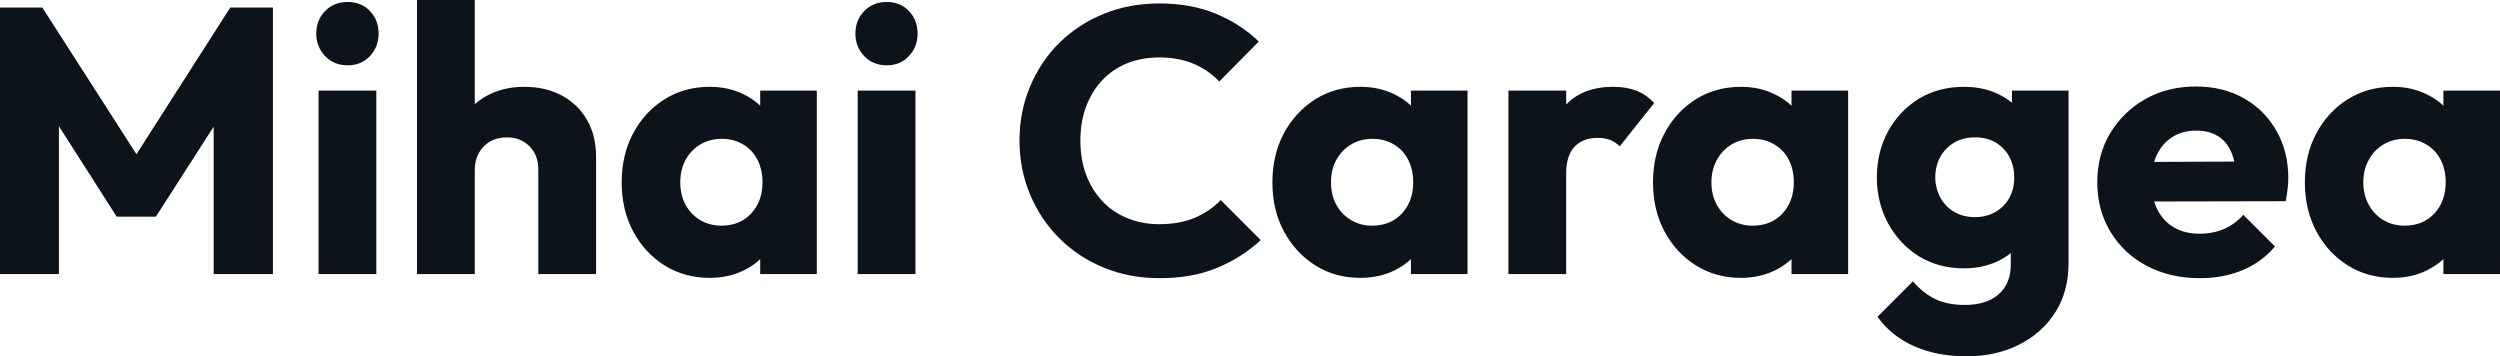 <svg fill="#0D131A" viewBox="0 0 152.329 21.712" height="100%" width="100%" xmlns="http://www.w3.org/2000/svg"><path preserveAspectRatio="none" d="M3.59 16.70L0 16.70L0 0.46L2.58 0.46L8.97 10.42L7.66 10.42L14.03 0.46L16.63 0.46L16.63 16.70L13.02 16.70L13.02 6.55L13.66 6.72L9.50 13.20L7.11 13.20L2.97 6.72L3.59 6.55L3.59 16.70ZM22.93 16.70L19.41 16.70L19.41 5.52L22.93 5.52L22.93 16.70ZM21.18 3.98L21.18 3.98Q20.35 3.98 19.81 3.42Q19.27 2.85 19.27 2.05L19.27 2.05Q19.27 1.22 19.81 0.67Q20.35 0.12 21.18 0.12L21.18 0.12Q22.01 0.12 22.54 0.67Q23.07 1.22 23.07 2.05L23.07 2.05Q23.07 2.85 22.54 3.42Q22.01 3.98 21.18 3.98ZM36.32 16.70L32.80 16.70L32.80 10.33Q32.80 9.45 32.26 8.91Q31.72 8.37 30.89 8.37L30.89 8.37Q30.31 8.37 29.88 8.61Q29.44 8.86 29.19 9.30Q28.93 9.75 28.93 10.33L28.93 10.33L27.58 9.66Q27.58 8.35 28.13 7.36Q28.68 6.37 29.67 5.83Q30.66 5.29 31.95 5.29L31.95 5.29Q33.26 5.29 34.25 5.83Q35.24 6.37 35.78 7.33Q36.32 8.28 36.32 9.55L36.32 9.55L36.32 16.70ZM28.93 16.70L25.41 16.70L25.41 0L28.93 0L28.93 16.70ZM43.24 16.93L43.24 16.93Q41.70 16.93 40.49 16.17Q39.28 15.41 38.58 14.10Q37.88 12.79 37.88 11.11L37.88 11.11Q37.88 9.43 38.58 8.12Q39.28 6.81 40.49 6.05Q41.70 5.29 43.24 5.29L43.24 5.29Q44.37 5.29 45.28 5.73Q46.18 6.16 46.76 6.93Q47.33 7.71 47.40 8.69L47.40 8.69L47.40 13.52Q47.33 14.51 46.77 15.28Q46.21 16.05 45.29 16.49Q44.37 16.93 43.24 16.93ZM43.95 13.75L43.95 13.75Q45.08 13.75 45.77 13.01Q46.46 12.26 46.46 11.11L46.46 11.11Q46.46 10.33 46.15 9.73Q45.84 9.13 45.28 8.80Q44.71 8.46 43.98 8.46L43.98 8.46Q43.24 8.46 42.68 8.80Q42.11 9.13 41.78 9.73Q41.45 10.33 41.45 11.11L41.45 11.11Q41.45 11.87 41.77 12.47Q42.09 13.06 42.66 13.41Q43.24 13.75 43.95 13.75ZM49.77 16.70L46.32 16.70L46.32 13.69L46.85 10.97L46.32 8.26L46.32 5.52L49.77 5.52L49.77 16.70ZM55.78 16.70L52.26 16.70L52.26 5.52L55.78 5.52L55.78 16.70ZM54.03 3.98L54.03 3.98Q53.20 3.98 52.66 3.42Q52.12 2.85 52.12 2.05L52.12 2.05Q52.12 1.22 52.66 0.67Q53.20 0.12 54.03 0.12L54.03 0.12Q54.86 0.12 55.38 0.67Q55.91 1.22 55.91 2.05L55.91 2.05Q55.91 2.85 55.38 3.42Q54.86 3.98 54.03 3.98ZM70.66 16.95L70.66 16.95Q68.84 16.95 67.29 16.32Q65.73 15.69 64.57 14.54Q63.41 13.39 62.77 11.86Q62.12 10.33 62.12 8.56L62.12 8.56Q62.12 6.79 62.77 5.26Q63.41 3.73 64.56 2.60Q65.71 1.47 67.26 0.84Q68.82 0.21 70.63 0.21L70.63 0.21Q72.56 0.21 74.07 0.83Q75.58 1.45 76.70 2.53L76.70 2.53L74.29 4.97Q73.65 4.28 72.74 3.89Q71.83 3.50 70.63 3.50L70.63 3.50Q69.58 3.50 68.69 3.85Q67.80 4.21 67.17 4.88Q66.54 5.54 66.18 6.49Q65.83 7.43 65.83 8.56L65.83 8.56Q65.83 9.71 66.18 10.65Q66.54 11.59 67.17 12.26Q67.80 12.93 68.69 13.29Q69.58 13.66 70.63 13.66L70.63 13.66Q71.88 13.66 72.80 13.27Q73.72 12.88 74.38 12.19L74.38 12.19L76.82 14.63Q75.65 15.71 74.14 16.33Q72.63 16.95 70.66 16.95ZM82.89 16.93L82.89 16.93Q81.35 16.93 80.14 16.17Q78.94 15.41 78.23 14.10Q77.53 12.79 77.53 11.11L77.53 11.11Q77.53 9.43 78.23 8.12Q78.94 6.81 80.14 6.05Q81.35 5.29 82.89 5.29L82.89 5.29Q84.02 5.29 84.93 5.73Q85.84 6.16 86.41 6.93Q86.99 7.71 87.05 8.69L87.05 8.69L87.05 13.52Q86.99 14.51 86.42 15.28Q85.86 16.05 84.94 16.49Q84.02 16.93 82.89 16.93ZM83.60 13.75L83.60 13.75Q84.73 13.75 85.42 13.01Q86.11 12.26 86.11 11.11L86.11 11.11Q86.11 10.33 85.80 9.73Q85.49 9.13 84.93 8.80Q84.36 8.46 83.63 8.46L83.63 8.46Q82.89 8.46 82.33 8.80Q81.77 9.13 81.43 9.73Q81.10 10.33 81.10 11.11L81.10 11.11Q81.10 11.87 81.42 12.47Q81.74 13.06 82.32 13.41Q82.89 13.75 83.60 13.75ZM89.42 16.70L85.97 16.70L85.97 13.69L86.50 10.97L85.97 8.26L85.97 5.52L89.42 5.52L89.42 16.70ZM95.43 16.70L91.91 16.70L91.91 5.52L95.43 5.52L95.43 16.70ZM95.43 10.56L95.43 10.56L93.95 9.41Q94.39 7.45 95.43 6.37Q96.46 5.29 98.30 5.29L98.30 5.29Q99.11 5.29 99.72 5.53Q100.33 5.77 100.79 6.28L100.79 6.28L98.69 8.92Q98.46 8.67 98.12 8.53Q97.77 8.40 97.34 8.40L97.34 8.40Q96.46 8.40 95.94 8.94Q95.43 9.48 95.43 10.56ZM106.08 16.93L106.08 16.93Q104.54 16.93 103.33 16.17Q102.12 15.41 101.42 14.10Q100.72 12.79 100.72 11.11L100.72 11.11Q100.72 9.43 101.42 8.12Q102.12 6.81 103.33 6.05Q104.54 5.29 106.08 5.29L106.08 5.29Q107.20 5.29 108.11 5.73Q109.02 6.16 109.59 6.93Q110.17 7.71 110.24 8.69L110.24 8.69L110.24 13.52Q110.17 14.51 109.61 15.28Q109.04 16.05 108.12 16.49Q107.20 16.93 106.08 16.93ZM106.79 13.75L106.79 13.75Q107.92 13.75 108.61 13.01Q109.30 12.26 109.30 11.11L109.30 11.11Q109.30 10.33 108.99 9.73Q108.68 9.13 108.11 8.80Q107.55 8.46 106.81 8.46L106.81 8.46Q106.08 8.46 105.51 8.80Q104.95 9.13 104.62 9.73Q104.28 10.33 104.28 11.11L104.28 11.11Q104.28 11.87 104.60 12.47Q104.93 13.06 105.50 13.41Q106.08 13.75 106.79 13.75ZM112.61 16.70L109.16 16.70L109.16 13.69L109.69 10.97L109.16 8.26L109.16 5.52L112.61 5.52L112.61 16.70ZM119.83 21.71L119.83 21.71Q117.99 21.71 116.60 21.08Q115.21 20.45 114.40 19.30L114.40 19.30L116.56 17.14Q117.16 17.85 117.91 18.22Q118.66 18.58 119.72 18.58L119.72 18.58Q121.03 18.58 121.77 17.94Q122.52 17.30 122.52 16.12L122.52 16.12L122.52 13.27L123.12 10.83L122.59 8.40L122.59 5.52L126.04 5.52L126.04 16.03Q126.04 17.76 125.24 19.02Q124.43 20.29 123.03 21.00Q121.62 21.71 119.83 21.71ZM119.67 16.35L119.67 16.35Q118.13 16.35 116.93 15.62Q115.74 14.88 115.05 13.62Q114.36 12.35 114.36 10.81L114.36 10.81Q114.36 9.25 115.05 7.99Q115.74 6.74 116.93 6.01Q118.13 5.29 119.67 5.29L119.67 5.29Q120.82 5.29 121.73 5.72Q122.64 6.14 123.20 6.91Q123.76 7.68 123.83 8.69L123.83 8.69L123.83 12.95Q123.76 13.94 123.20 14.71Q122.64 15.48 121.72 15.92Q120.80 16.35 119.67 16.35ZM120.34 13.23L120.34 13.23Q121.07 13.23 121.61 12.90Q122.15 12.58 122.44 12.04Q122.73 11.50 122.73 10.81L122.73 10.81Q122.73 10.12 122.44 9.57Q122.15 9.02 121.61 8.69Q121.07 8.37 120.34 8.37L120.34 8.37Q119.62 8.37 119.07 8.69Q118.52 9.02 118.22 9.57Q117.92 10.12 117.92 10.81L117.92 10.81Q117.92 11.45 118.22 12.02Q118.52 12.58 119.06 12.90Q119.60 13.23 120.34 13.23ZM134.04 16.95L134.04 16.95Q132.23 16.95 130.81 16.20Q129.40 15.46 128.59 14.12Q127.79 12.79 127.79 11.11L127.79 11.11Q127.79 9.43 128.58 8.11Q129.38 6.79 130.73 6.03Q132.09 5.27 133.79 5.27L133.79 5.27Q135.45 5.27 136.71 5.98Q137.98 6.69 138.70 7.96Q139.43 9.22 139.43 10.86L139.43 10.86Q139.43 11.16 139.39 11.49Q139.36 11.82 139.27 12.26L139.27 12.26L129.63 12.28L129.63 9.87L137.77 9.84L136.25 10.86Q136.23 9.89 135.95 9.26Q135.68 8.63 135.14 8.29Q134.60 7.96 133.81 7.96L133.81 7.96Q132.99 7.96 132.38 8.34Q131.77 8.72 131.43 9.41Q131.10 10.10 131.10 11.09L131.10 11.09Q131.10 12.07 131.46 12.78Q131.81 13.48 132.47 13.86Q133.12 14.24 134.02 14.24L134.02 14.24Q134.85 14.24 135.52 13.95Q136.18 13.66 136.69 13.09L136.69 13.09L138.62 15.02Q137.79 15.99 136.62 16.47Q135.45 16.95 134.04 16.95ZM145.80 16.93L145.80 16.93Q144.26 16.93 143.05 16.17Q141.84 15.41 141.14 14.10Q140.44 12.79 140.44 11.11L140.44 11.11Q140.44 9.43 141.14 8.12Q141.84 6.81 143.05 6.05Q144.26 5.29 145.80 5.29L145.80 5.29Q146.92 5.29 147.83 5.73Q148.74 6.16 149.32 6.93Q149.89 7.71 149.96 8.69L149.96 8.69L149.96 13.52Q149.89 14.51 149.33 15.28Q148.76 16.05 147.84 16.49Q146.92 16.93 145.80 16.93ZM146.51 13.75L146.51 13.75Q147.64 13.75 148.33 13.01Q149.02 12.26 149.02 11.11L149.02 11.11Q149.02 10.33 148.71 9.73Q148.40 9.13 147.83 8.80Q147.27 8.46 146.53 8.46L146.53 8.46Q145.80 8.46 145.23 8.80Q144.67 9.13 144.34 9.73Q144.00 10.33 144.00 11.11L144.00 11.11Q144.00 11.87 144.33 12.47Q144.65 13.06 145.22 13.41Q145.80 13.75 146.51 13.75ZM152.33 16.70L148.88 16.70L148.88 13.69L149.41 10.97L148.88 8.26L148.88 5.52L152.33 5.52L152.33 16.70Z"></path></svg>